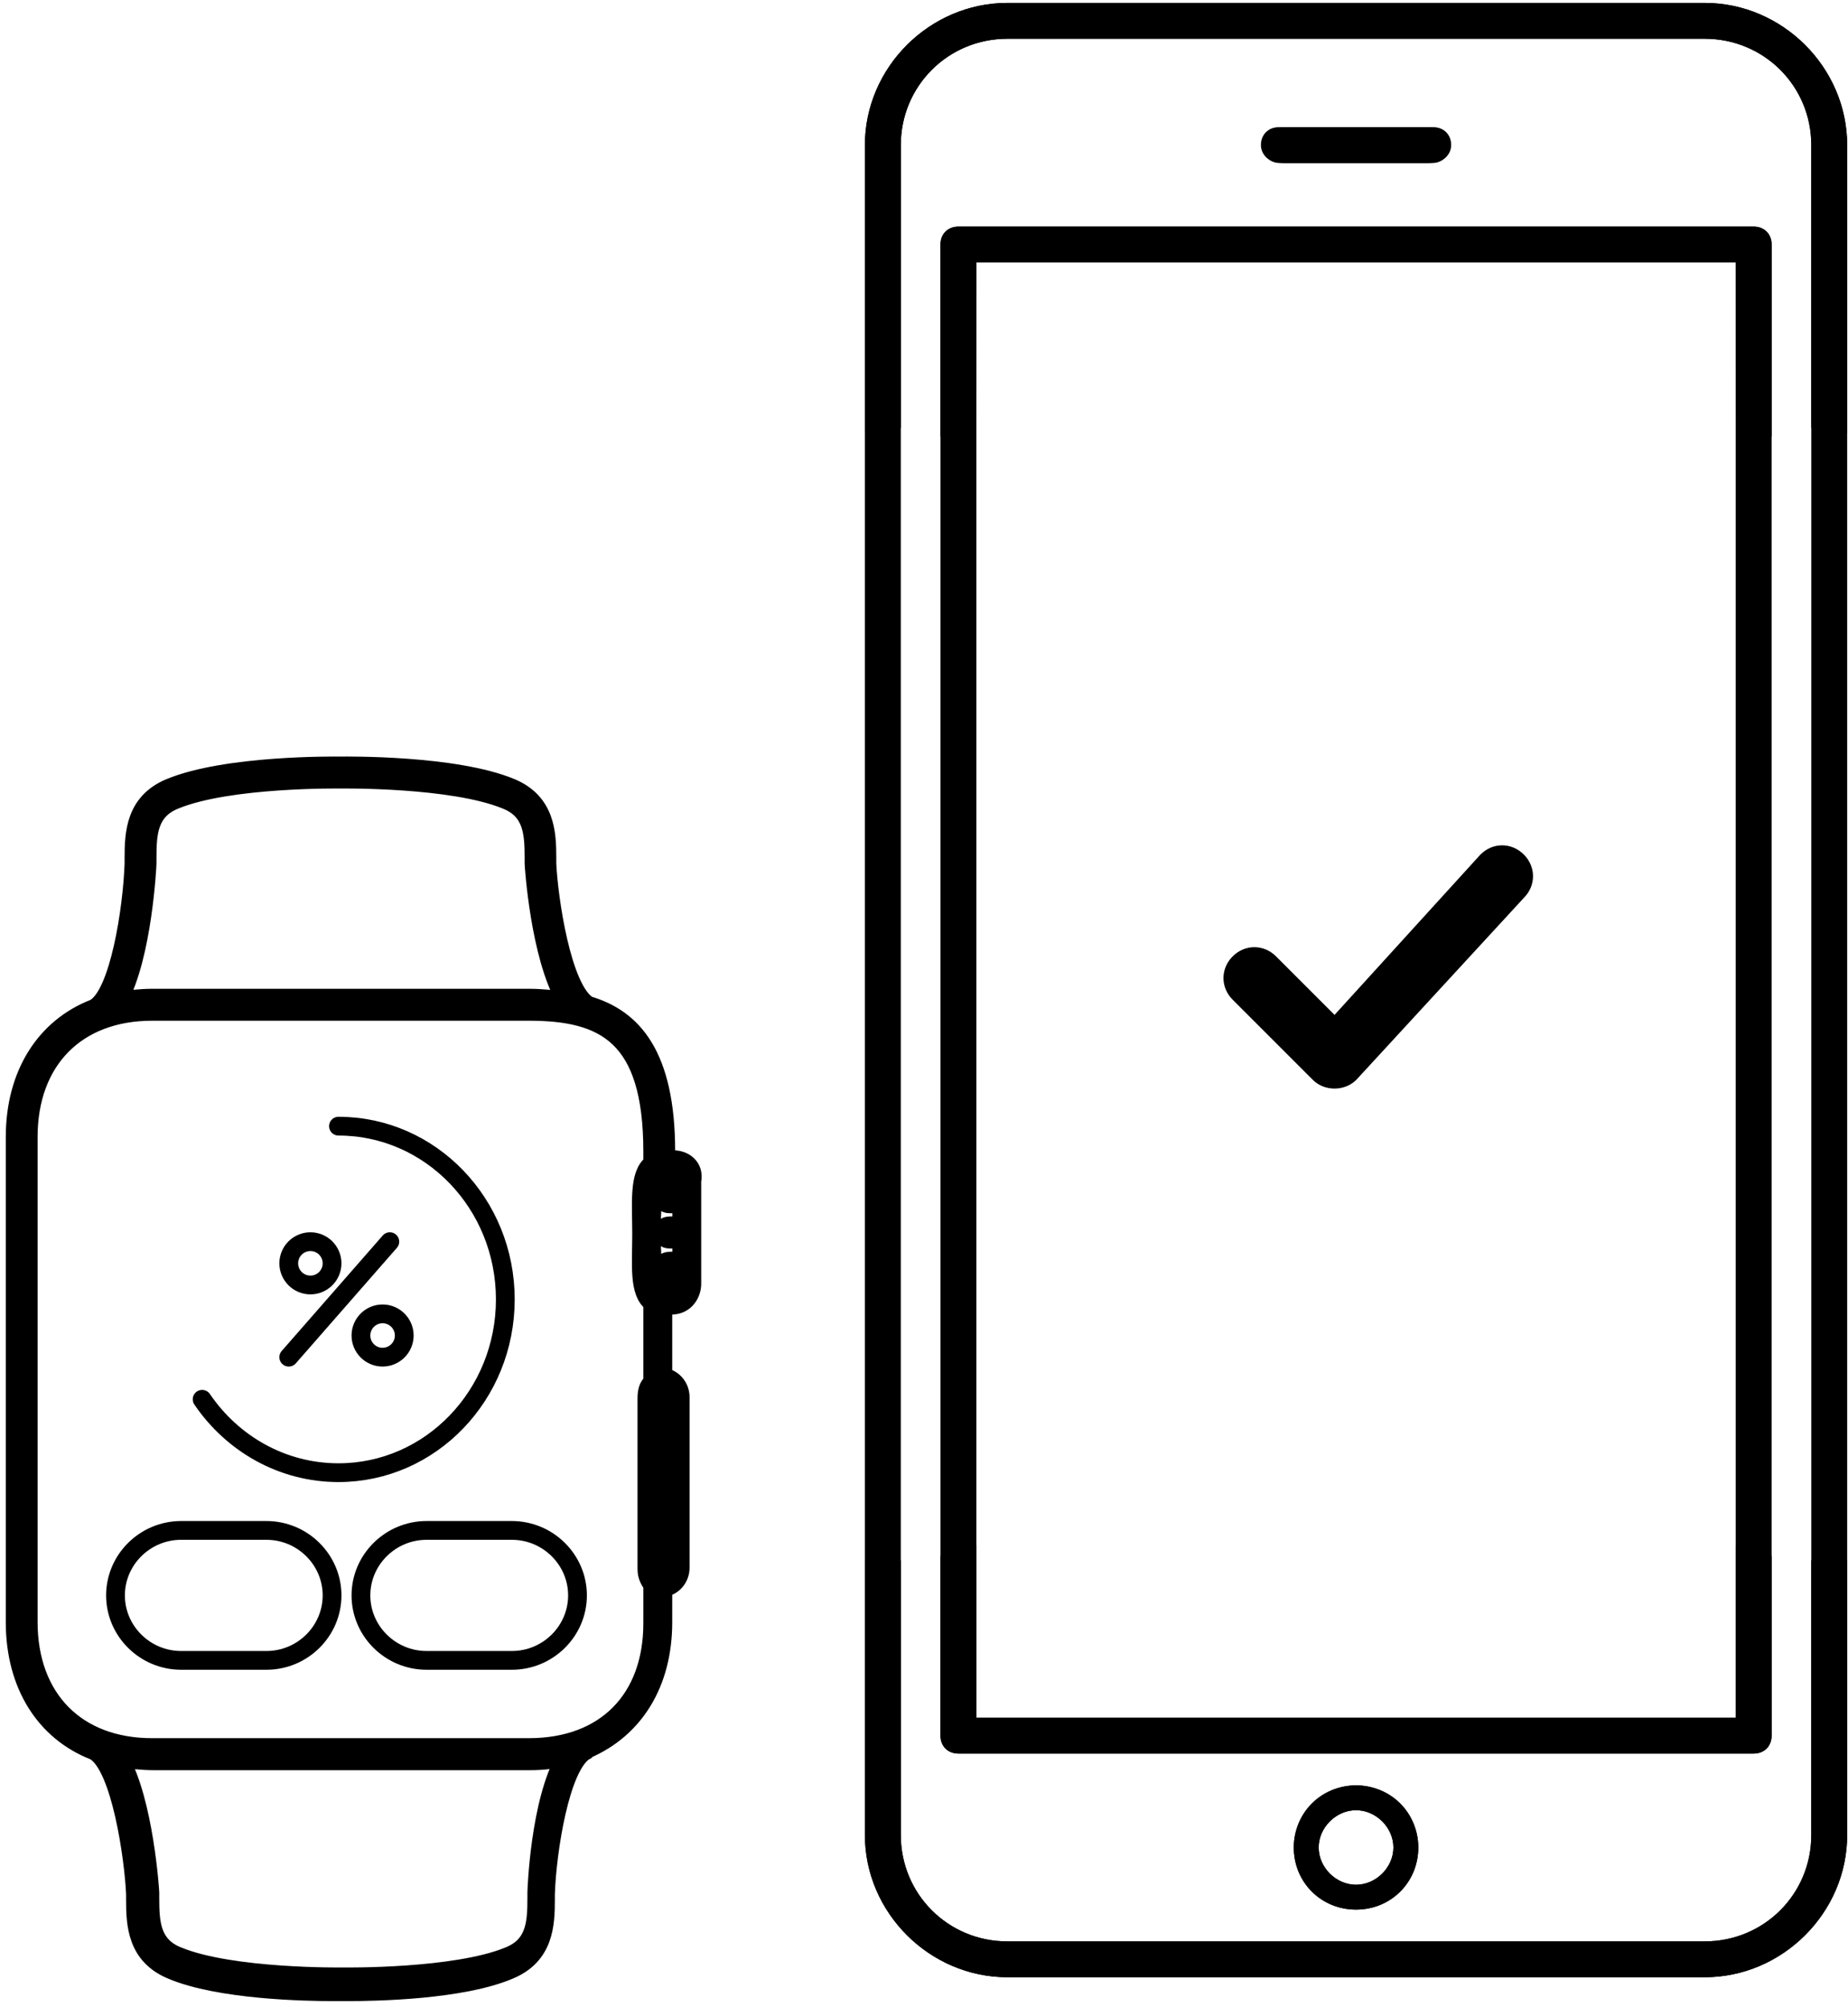 <?xml version="1.0" encoding="UTF-8" standalone="no"?>
<svg width="128px" height="139px" viewBox="0 0 128 139" version="1.1" xmlns="http://www.w3.org/2000/svg" xmlns:xlink="http://www.w3.org/1999/xlink">
    <!-- Generator: Sketch 40.3 (33839) - http://www.bohemiancoding.com/sketch -->
    <title>native-apps</title>
    <desc>Created with Sketch.</desc>
    <defs></defs>
    <g id="Page-1" stroke="none" stroke-width="1" fill="none" fill-rule="evenodd">
        <g id="BTS-Pro" transform="translate(-1776, -3)">
            <g id="native-apps" transform="translate(1777, 3)">
                <g id="Page-1" transform="translate(0, 53)">
                    <path d="M45.666,27.275 L45.164,27.275 L45.164,26.766 C45.164,20.05 42.854,17.505 39.743,16.588 C37.935,15.47 37.036,9.157 36.931,6.818 L36.931,6.41 C36.931,4.682 36.832,2.541 34.422,1.523 C30.512,-0.106 22.985,0.001 22.582,0.001 C22.179,0.001 14.652,-0.1 10.738,1.528 C8.328,2.546 8.229,4.682 8.229,6.415 L8.229,6.824 C8.128,9.877 7.225,15.884 5.52,16.8 C2.106,18.126 0,21.38 0,25.759 L0,59.348 C0,63.727 2.106,66.982 5.52,68.308 C7.329,69.325 8.229,75.739 8.333,78.178 L8.333,78.586 C8.333,80.314 8.432,82.455 10.842,83.473 C14.155,84.9 20.278,85 22.08,85 L22.582,85 L23.084,85 C24.992,85 31.014,84.9 34.323,83.473 C36.732,82.455 36.832,80.319 36.832,78.586 L36.832,78.178 C36.931,75.225 37.836,69.325 39.539,68.308 C39.539,68.308 39.639,68.308 39.639,68.206 C42.953,66.781 44.961,63.626 44.961,59.353 L44.961,57.01 C45.66,56.909 46.162,56.3 46.162,55.585 L46.162,43.768 C46.162,43.057 45.66,42.442 44.961,42.342 L44.961,37.454 L45.462,37.454 C46.565,37.454 46.968,36.536 46.968,35.927 L46.968,28.802 C47.171,27.784 46.372,27.275 45.666,27.275 M9.238,6.818 L9.238,6.41 C9.238,4.682 9.337,3.155 11.144,2.439 C14.857,0.912 22.488,1.014 22.587,1.014 C22.686,1.014 30.314,0.912 34.03,2.439 C35.838,3.15 35.938,4.677 35.938,6.41 L35.938,6.818 C35.938,6.919 36.34,13.233 38.144,16.287 C37.34,16.185 36.539,16.085 35.635,16.085 L9.54,16.085 C8.736,16.085 7.935,16.185 7.23,16.287 C8.934,13.233 9.238,6.919 9.238,6.818 M36.131,78.067 L36.131,78.475 C36.131,80.203 36.032,81.729 34.223,82.446 C30.512,83.973 22.88,83.871 22.781,83.871 C22.681,83.871 15.055,83.973 11.338,82.446 C9.529,81.735 9.43,80.208 9.43,78.475 L9.43,78.067 C9.43,77.966 9.027,71.759 7.324,68.806 C8.024,68.906 8.829,69.006 9.634,69.006 L35.728,69.006 C36.633,69.006 37.433,68.906 38.138,68.7 C36.336,71.759 36.131,77.966 36.131,78.067 M35.629,67.989 L9.535,67.989 C4.318,67.989 1.004,64.628 1.004,59.337 L1.004,25.749 C1.004,20.459 4.318,17.097 9.535,17.097 L35.629,17.097 C40.847,17.097 44.16,18.724 44.16,26.766 L44.16,27.583 C43.157,28.293 43.392,30.435 43.392,32.47 C43.392,34.506 43.157,36.542 44.16,37.253 L44.16,42.75 C43.858,42.951 43.757,43.36 43.757,43.869 L43.757,55.674 C43.757,56.183 43.957,56.491 44.16,56.792 L44.16,59.437 C44.16,64.634 40.951,67.989 35.629,67.989 M45.369,43.768 L45.369,55.574 C45.369,55.775 45.169,55.982 44.966,55.982 C44.867,55.982 44.766,55.982 44.766,55.574 L44.766,43.768 C44.766,43.36 44.867,43.36 44.966,43.36 C45.164,43.36 45.369,43.561 45.369,43.768 M45.666,36.436 L44.861,36.436 C44.459,36.436 44.16,34.909 44.16,32.364 C44.16,29.82 44.464,28.293 44.861,28.293 L45.666,28.293 C45.97,28.293 46.168,28.495 46.168,28.802 L46.168,29.411 L45.363,29.411 C45.06,29.411 44.861,29.614 44.861,29.92 C44.861,30.228 45.06,30.429 45.363,30.429 L46.168,30.429 L46.168,31.856 L45.363,31.856 C45.06,31.856 44.861,32.058 44.861,32.364 C44.861,32.673 45.06,32.873 45.363,32.873 L46.168,32.873 L46.168,34.3 L45.363,34.3 C45.06,34.3 44.861,34.501 44.861,34.809 C44.861,35.117 45.065,35.318 45.369,35.318 L46.173,35.318 L46.173,35.927 C46.168,36.135 46.069,36.436 45.666,36.436" id="Fill-1" fill="#000000"></path>
                    <path d="M45.666,27.275 L45.164,27.275 L45.164,26.766 C45.164,20.05 42.854,17.505 39.743,16.588 C37.935,15.47 37.036,9.157 36.931,6.818 L36.931,6.41 C36.931,4.682 36.832,2.541 34.422,1.523 C30.512,-0.106 22.985,0.001 22.582,0.001 C22.179,0.001 14.652,-0.1 10.738,1.528 C8.328,2.546 8.229,4.682 8.229,6.415 L8.229,6.824 C8.128,9.877 7.225,15.884 5.52,16.8 C2.106,18.126 0,21.38 0,25.759 L0,59.348 C0,63.727 2.106,66.982 5.52,68.308 C7.329,69.325 8.229,75.739 8.333,78.178 L8.333,78.586 C8.333,80.314 8.432,82.455 10.842,83.473 C14.155,84.9 20.278,85 22.08,85 L22.582,85 L23.084,85 C24.992,85 31.014,84.9 34.323,83.473 C36.732,82.455 36.832,80.319 36.832,78.586 L36.832,78.178 C36.931,75.225 37.836,69.325 39.539,68.308 C39.539,68.308 39.639,68.308 39.639,68.206 C42.953,66.781 44.961,63.626 44.961,59.353 L44.961,57.01 C45.66,56.909 46.162,56.3 46.162,55.585 L46.162,43.768 C46.162,43.057 45.66,42.442 44.961,42.342 L44.961,37.454 L45.462,37.454 C46.565,37.454 46.968,36.536 46.968,35.927 L46.968,28.802 C47.171,27.784 46.372,27.275 45.666,27.275 L45.666,27.275 Z M9.238,6.818 L9.238,6.41 C9.238,4.682 9.337,3.155 11.144,2.439 C14.857,0.912 22.488,1.014 22.587,1.014 C22.686,1.014 30.314,0.912 34.03,2.439 C35.838,3.15 35.938,4.677 35.938,6.41 L35.938,6.818 C35.938,6.919 36.34,13.233 38.144,16.287 C37.34,16.185 36.539,16.085 35.635,16.085 L9.54,16.085 C8.736,16.085 7.935,16.185 7.23,16.287 C8.934,13.233 9.238,6.919 9.238,6.818 L9.238,6.818 Z M36.131,78.067 L36.131,78.475 C36.131,80.203 36.032,81.729 34.223,82.446 C30.512,83.973 22.88,83.871 22.781,83.871 C22.681,83.871 15.055,83.973 11.338,82.446 C9.529,81.735 9.43,80.208 9.43,78.475 L9.43,78.067 C9.43,77.966 9.027,71.759 7.324,68.806 C8.024,68.906 8.829,69.006 9.634,69.006 L35.728,69.006 C36.633,69.006 37.433,68.906 38.138,68.7 C36.336,71.759 36.131,77.966 36.131,78.067 L36.131,78.067 Z M35.629,67.989 L9.535,67.989 C4.318,67.989 1.004,64.628 1.004,59.337 L1.004,25.749 C1.004,20.459 4.318,17.097 9.535,17.097 L35.629,17.097 C40.847,17.097 44.16,18.724 44.16,26.766 L44.16,27.583 C43.157,28.293 43.392,30.435 43.392,32.47 C43.392,34.506 43.157,36.542 44.16,37.253 L44.16,42.75 C43.858,42.951 43.757,43.36 43.757,43.869 L43.757,55.674 C43.757,56.183 43.957,56.491 44.16,56.792 L44.16,59.437 C44.16,64.634 40.951,67.989 35.629,67.989 L35.629,67.989 Z M45.369,43.768 L45.369,55.574 C45.369,55.775 45.169,55.982 44.966,55.982 C44.867,55.982 44.766,55.982 44.766,55.574 L44.766,43.768 C44.766,43.36 44.867,43.36 44.966,43.36 C45.164,43.36 45.369,43.561 45.369,43.768 L45.369,43.768 Z M45.666,36.436 L44.861,36.436 C44.459,36.436 44.16,34.909 44.16,32.364 C44.16,29.82 44.464,28.293 44.861,28.293 L45.666,28.293 C45.97,28.293 46.168,28.495 46.168,28.802 L46.168,29.411 L45.363,29.411 C45.06,29.411 44.861,29.614 44.861,29.92 C44.861,30.228 45.06,30.429 45.363,30.429 L46.168,30.429 L46.168,31.856 L45.363,31.856 C45.06,31.856 44.861,32.058 44.861,32.364 C44.861,32.673 45.06,32.873 45.363,32.873 L46.168,32.873 L46.168,34.3 L45.363,34.3 C45.06,34.3 44.861,34.501 44.861,34.809 C44.861,35.117 45.065,35.318 45.369,35.318 L46.173,35.318 L46.173,35.927 C46.168,36.135 46.069,36.436 45.666,36.436 L45.666,36.436 Z" id="Stroke-3" stroke="#000000" stroke-width="1.2"></path>
                    <path d="M17.456,62 L11.544,62 C9.045,62 7,59.975 7,57.5 L7,57.5 C7,55.026 9.045,53 11.544,53 L17.456,53 C19.955,53 22,55.026 22,57.5 L22,57.5 C22,59.975 19.955,62 17.456,62 L17.456,62 Z" id="Stroke-5" stroke="#000000" stroke-width="1.3"></path>
                    <path d="M34.456,62 L28.544,62 C26.045,62 24,59.975 24,57.5 L24,57.5 C24,55.026 26.045,53 28.544,53 L34.456,53 C36.955,53 39,55.026 39,57.5 L39,57.5 C39,59.975 36.955,62 34.456,62 L34.456,62 Z" id="Stroke-7" stroke="#000000" stroke-width="1.3"></path>
                    <path d="M22.444,25 C28.827,25 34,30.372 34,36.999 C34,43.627 28.827,49 22.444,49 C18.543,49 15.093,46.992 13,43.917" id="Stroke-9" stroke="#000000" stroke-width="1.3" stroke-linecap="round"></path>
                    <path d="M22,34.5 C22,35.328 21.329,36 20.501,36 C19.673,36 19,35.328 19,34.5 C19,33.672 19.673,33 20.501,33 C21.329,33 22,33.672 22,34.5 L22,34.5 Z" id="Stroke-11" stroke="#000000" stroke-width="1.3" stroke-linecap="round" stroke-linejoin="round"></path>
                    <path d="M19,41 L26,33" id="Stroke-13" stroke="#000000" stroke-width="1.3" stroke-linecap="round" stroke-linejoin="round"></path>
                    <path d="M24,39.5 C24,38.672 24.671,38 25.499,38 C26.327,38 27,38.672 27,39.5 C27,40.328 26.327,41 25.499,41 C24.671,41 24,40.328 24,39.5 L24,39.5 Z" id="Stroke-15" stroke="#000000" stroke-width="1.3" stroke-linecap="round" stroke-linejoin="round"></path>
                </g>
                <g id="Page-1" transform="translate(59, 0)">
                    <g id="Group-15" transform="translate(0, 0.148)">
                        <g id="Group-4">
                            <path d="M2.013,29.481 L2.013,9.901 C2.013,5.598 5.463,2.156 9.775,2.156 L58.075,2.156 C62.388,2.156 65.838,5.598 65.838,9.901 L65.838,126.951 C65.838,131.254 62.388,134.696 58.075,134.696 L9.775,134.696 C5.463,134.696 2.013,131.254 2.013,126.951 L2.013,108.303 L0.287,108.303 L0.287,126.951 C0.287,132.115 4.6,136.418 9.775,136.418 L58.075,136.418 C63.25,136.418 67.562,132.115 67.562,126.951 L67.562,9.901 C67.562,4.737 63.25,0.434 58.075,0.434 L9.775,0.434 C4.6,0.434 0.287,4.737 0.287,9.901 L0.287,29.83" id="Fill-1" fill="#000000"></path>
                            <path d="M2.013,29.481 L2.013,9.901 C2.013,5.598 5.463,2.156 9.775,2.156 L58.075,2.156 C62.388,2.156 65.838,5.598 65.838,9.901 L65.838,126.951 C65.838,131.254 62.388,134.696 58.075,134.696 L9.775,134.696 C5.463,134.696 2.013,131.254 2.013,126.951 L2.013,108.303 L0.287,108.303 L0.287,126.951 C0.287,132.115 4.6,136.418 9.775,136.418 L58.075,136.418 C63.25,136.418 67.562,132.115 67.562,126.951 L67.562,9.901 C67.562,4.737 63.25,0.434 58.075,0.434 L9.775,0.434 C4.6,0.434 0.287,4.737 0.287,9.901 L0.287,29.83" id="Stroke-3" stroke="#000000" stroke-width="0.761"></path>
                        </g>
                        <g id="Group-8" transform="translate(4.6, 15.066)">
                            <path d="M2.598,15.26 L2.646,2.582 L56.004,2.582 L56.004,104.14 L2.646,104.14 L2.646,92.329 L0.921,92.832 L0.921,105 C0.921,105.521 1.264,105.861 1.784,105.861 L56.867,105.861 C57.389,105.861 57.729,105.521 57.729,105 L57.729,1.722 C57.729,1.201 57.389,0.861 56.867,0.861 L1.784,0.861 C1.264,0.861 0.921,1.201 0.921,1.722 L0.921,15.029" id="Fill-5" fill="#000000"></path>
                            <path d="M2.598,15.26 L2.646,2.582 L56.004,2.582 L56.004,104.14 L2.646,104.14 L2.646,92.329 L0.921,92.832 L0.921,105 C0.921,105.521 1.264,105.861 1.784,105.861 L56.867,105.861 C57.389,105.861 57.729,105.521 57.729,105 L57.729,1.722 C57.729,1.201 57.389,0.861 56.867,0.861 L1.784,0.861 C1.264,0.861 0.921,1.201 0.921,1.722 L0.921,15.029" id="Stroke-7" stroke="#000000" stroke-width="0.761"></path>
                        </g>
                        <path d="M33.925,123.508 C31.508,123.508 29.613,125.399 29.613,127.811 C29.613,130.224 31.508,132.115 33.925,132.115 C36.342,132.115 38.237,130.224 38.237,127.811 C38.237,125.399 36.172,123.508 33.925,123.508 M33.925,130.393 C32.543,130.393 31.337,129.193 31.337,127.811 C31.337,126.43 32.543,125.23 33.925,125.23 C35.31,125.23 36.513,126.43 36.513,127.811 C36.513,129.193 35.31,130.393 33.925,130.393" id="Fill-9" fill="#000000"></path>
                        <path d="M28.58,10.762 L38.93,10.762 C39.452,10.762 39.792,10.423 39.792,9.902 C39.792,9.381 39.452,9.041 38.93,9.041 L28.58,9.041 C28.058,9.041 27.717,9.381 27.717,9.902 C27.717,10.423 28.239,10.762 28.58,10.762" id="Fill-11" fill="#000000"></path>
                        <path d="M28.58,10.762 L38.93,10.762 C39.452,10.762 39.792,10.423 39.792,9.902 C39.792,9.381 39.452,9.041 38.93,9.041 L28.58,9.041 C28.058,9.041 27.717,9.381 27.717,9.902 C27.717,10.423 28.239,10.762 28.58,10.762 L28.58,10.762 Z" id="Stroke-13" stroke="#000000" stroke-width="0.761"></path>
                    </g>
                    <g id="Group-30" transform="translate(0, 0.148)">
                        <g id="Group-19" transform="translate(0, 0)">
                            <path d="M67.562,29.83 L67.562,9.902 C67.562,4.738 63.25,0.434 58.075,0.434 L9.775,0.434 C4.6,0.434 0.287,4.738 0.287,9.902 L0.287,126.951 C0.287,132.115 4.6,136.418 9.775,136.418 L58.075,136.418 C63.25,136.418 67.562,132.115 67.562,126.951 L67.562,108.303 L65.838,108.303 L65.838,126.951 C65.838,131.254 62.388,134.697 58.075,134.697 L9.775,134.697 C5.463,134.697 2.013,131.254 2.013,126.951 L2.013,9.902 C2.013,5.598 5.463,2.156 9.775,2.156 L58.075,2.156 C62.388,2.156 65.838,5.598 65.838,9.902 L65.838,29.481" id="Fill-16" fill="#000000"></path>
                            <path d="M67.562,29.83 L67.562,9.902 C67.562,4.738 63.25,0.434 58.075,0.434 L9.775,0.434 C4.6,0.434 0.287,4.738 0.287,9.902 L0.287,126.951 C0.287,132.115 4.6,136.418 9.775,136.418 L58.075,136.418 C63.25,136.418 67.562,132.115 67.562,126.951 L67.562,108.303 L65.838,108.303 L65.838,126.951 C65.838,131.254 62.388,134.697 58.075,134.697 L9.775,134.697 C5.463,134.697 2.013,131.254 2.013,126.951 L2.013,9.902 C2.013,5.598 5.463,2.156 9.775,2.156 L58.075,2.156 C62.388,2.156 65.838,5.598 65.838,9.902 L65.838,29.481" id="Stroke-18" stroke="#000000" stroke-width="0.761"></path>
                        </g>
                        <g id="Group-23" transform="translate(4.6, 15.066)">
                            <path d="M57.729,15.028 L57.729,1.722 C57.729,1.201 57.386,0.861 56.866,0.861 L1.784,0.861 C1.262,0.861 0.921,1.201 0.921,1.722 L0.921,105 C0.921,105.521 1.262,105.861 1.784,105.861 L56.866,105.861 C57.386,105.861 57.729,105.521 57.729,105 L57.729,92.832 L56.004,92.329 L56.004,104.14 L2.646,104.14 L2.646,2.582 L56.004,2.582 L56.052,15.26" id="Fill-20" fill="#000000"></path>
                            <path d="M57.729,15.028 L57.729,1.722 C57.729,1.201 57.386,0.861 56.866,0.861 L1.784,0.861 C1.262,0.861 0.921,1.201 0.921,1.722 L0.921,105 C0.921,105.521 1.262,105.861 1.784,105.861 L56.866,105.861 C57.386,105.861 57.729,105.521 57.729,105 L57.729,92.832 L56.004,92.329 L56.004,104.14 L2.646,104.14 L2.646,2.582 L56.004,2.582 L56.052,15.26" id="Stroke-22" stroke="#000000" stroke-width="0.761"></path>
                            <g id="Page-1" transform="translate(19.4, 42.787)" fill="#000000">
                                <path d="M6.935,16.796 C7.336,17.198 7.887,17.396 8.436,17.396 C8.986,17.396 9.536,17.195 9.938,16.796 L21.546,4.188 C22.396,3.338 22.396,2.035 21.546,1.185 C20.696,0.335 19.393,0.335 18.543,1.185 L8.436,12.292 L4.383,8.238 C3.533,7.389 2.23,7.389 1.38,8.238 C0.53,9.088 0.53,10.392 1.38,11.241 L6.935,16.796 Z" id="Fill-2"></path>
                            </g>
                        </g>
                        <path d="M29.613,127.811 C29.613,130.224 31.508,132.115 33.925,132.115 C36.342,132.115 38.237,130.224 38.237,127.811 C38.237,125.399 36.342,123.508 33.925,123.508 C31.678,123.508 29.613,125.399 29.613,127.811 M31.337,127.811 C31.337,126.43 32.54,125.23 33.925,125.23 C35.307,125.23 36.513,126.43 36.513,127.811 C36.513,129.193 35.307,130.393 33.925,130.393 C32.54,130.393 31.337,129.193 31.337,127.811" id="Fill-24" fill="#000000"></path>
                        <path d="M39.27,10.762 L28.92,10.762 C28.398,10.762 28.058,10.423 28.058,9.902 C28.058,9.381 28.398,9.041 28.92,9.041 L39.27,9.041 C39.792,9.041 40.133,9.381 40.133,9.902 C40.133,10.423 39.611,10.762 39.27,10.762" id="Fill-26" fill="#000000"></path>
                        <path d="M39.27,10.762 L28.92,10.762 C28.398,10.762 28.058,10.423 28.058,9.902 C28.058,9.381 28.398,9.041 28.92,9.041 L39.27,9.041 C39.792,9.041 40.133,9.381 40.133,9.902 C40.133,10.423 39.611,10.762 39.27,10.762 L39.27,10.762 Z" id="Stroke-28" stroke="#000000" stroke-width="0.761"></path>
                    </g>
                </g>
            </g>
        </g>
    </g>
</svg>